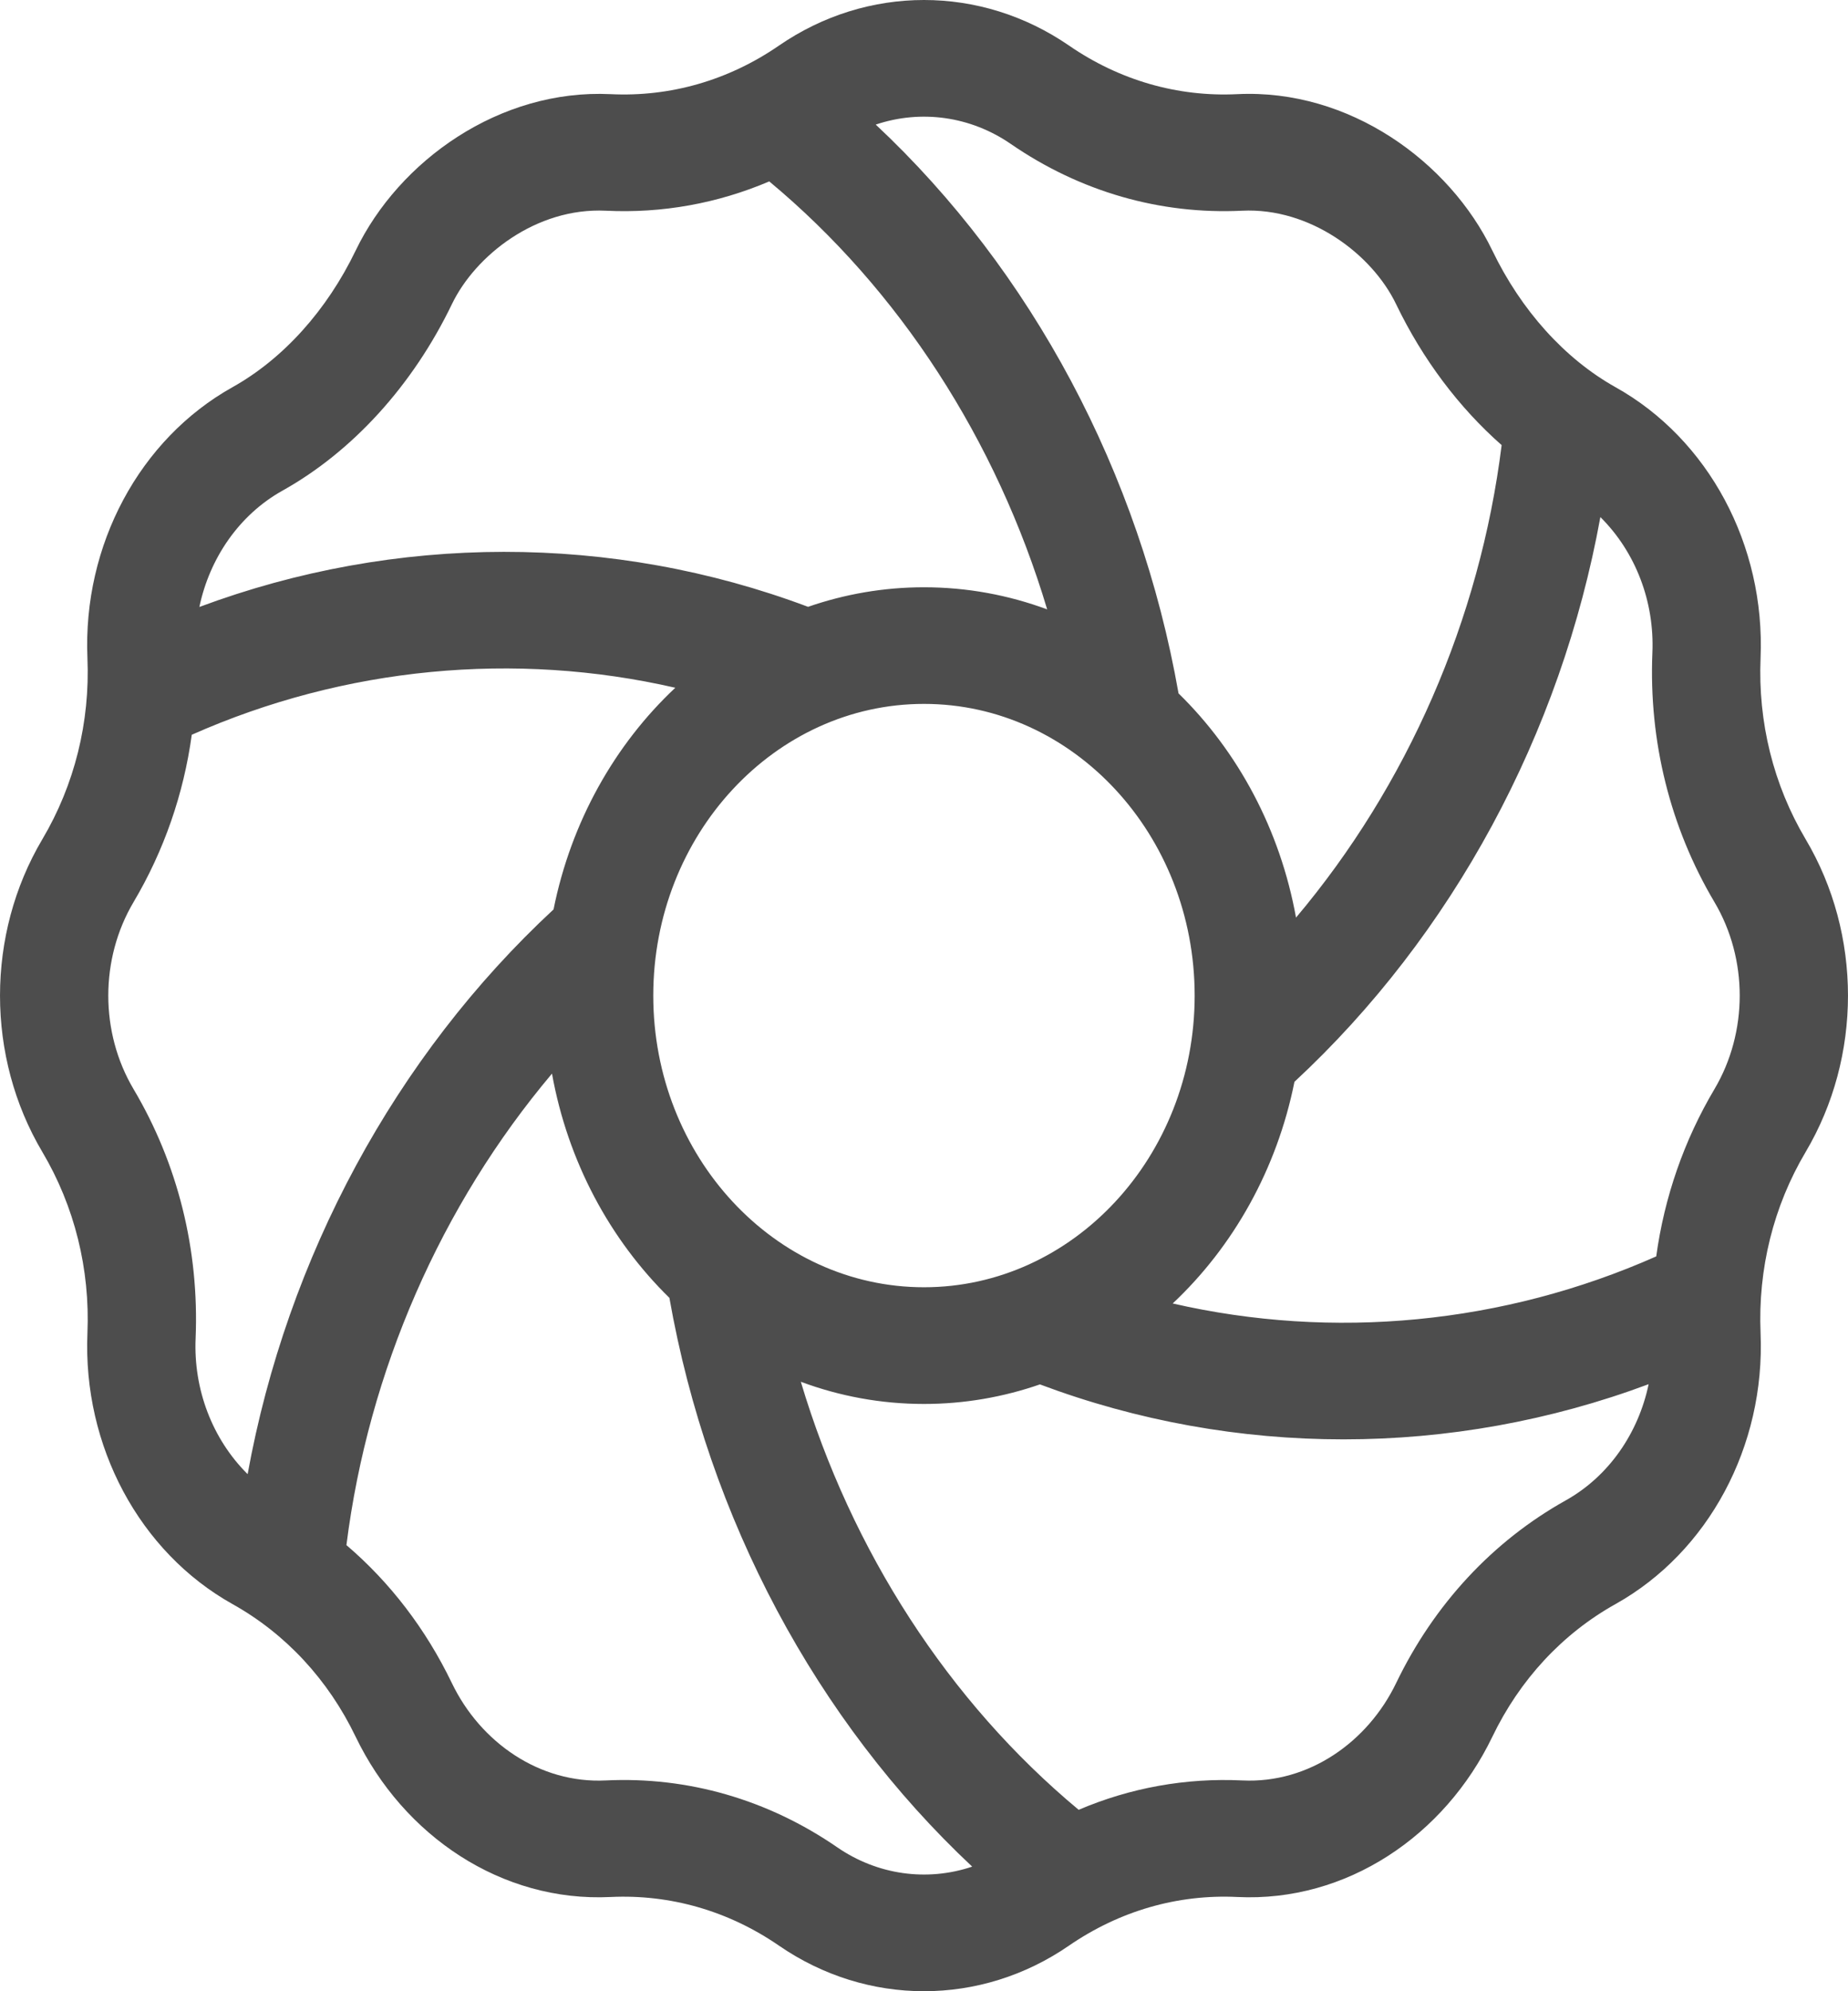 <svg width="26" height="28" viewBox="0 0 26 28" fill="none" xmlns="http://www.w3.org/2000/svg">
<g clip-path="url(#clip0_240_392)">
<path d="M24.77 9.252C24.836 7.665 24.038 6.175 22.728 5.444C22.016 5.046 21.401 4.364 20.996 3.523C20.394 2.274 18.984 1.247 17.408 1.324C16.568 1.365 15.75 1.129 15.042 0.642C13.799 -0.214 12.201 -0.214 10.958 0.642C10.25 1.129 9.432 1.365 8.591 1.324C7.032 1.249 5.614 2.257 5.004 3.523C4.599 4.364 3.984 5.046 3.272 5.444C1.963 6.175 1.164 7.665 1.23 9.252C1.268 10.157 1.048 11.038 0.596 11.801C-0.198 13.139 -0.199 14.86 0.596 16.199C1.048 16.962 1.268 17.843 1.23 18.748C1.164 20.334 1.962 21.824 3.271 22.556C4.018 22.973 4.617 23.618 5.004 24.422C5.675 25.815 7.057 26.75 8.591 26.675C9.431 26.635 10.25 26.871 10.958 27.358C12.201 28.214 13.799 28.214 15.041 27.358C15.75 26.871 16.569 26.634 17.409 26.675C18.945 26.75 20.326 25.813 20.996 24.422C21.383 23.618 21.982 22.973 22.729 22.556C24.037 21.825 24.836 20.335 24.77 18.748C24.732 17.843 24.951 16.962 25.404 16.199C26.198 14.861 26.199 13.14 25.404 11.801C24.951 11.038 24.732 10.156 24.77 9.252ZM23.248 9.178C23.196 10.422 23.498 11.635 24.121 12.685C24.595 13.484 24.595 14.515 24.121 15.315C23.693 16.036 23.416 16.835 23.302 17.667C21.15 18.621 18.758 18.847 16.499 18.329C17.351 17.529 17.965 16.443 18.212 15.212C20.437 13.149 21.962 10.319 22.516 7.271C23.018 7.769 23.278 8.469 23.248 9.178ZM9.191 14C9.191 11.738 10.9 9.898 13 9.898C15.1 9.898 16.808 11.738 16.808 14C16.808 16.261 15.1 18.101 13 18.101C10.9 18.101 9.191 16.261 9.191 14ZM14.221 2.024C15.196 2.695 16.321 3.019 17.477 2.963C18.424 2.917 19.301 3.567 19.643 4.279C20.016 5.053 20.527 5.731 21.127 6.259C20.821 8.715 19.798 11.048 18.234 12.903C18.01 11.664 17.416 10.566 16.581 9.75C16.035 6.646 14.513 3.804 12.321 1.752C12.957 1.538 13.655 1.634 14.221 2.024ZM3.973 6.9C4.962 6.348 5.808 5.417 6.357 4.279C6.686 3.594 7.542 2.916 8.523 2.963C9.317 3.002 10.097 2.86 10.823 2.551C12.653 4.072 14.022 6.192 14.733 8.569C14.19 8.368 13.607 8.258 13 8.258C12.431 8.258 11.883 8.355 11.369 8.533C8.613 7.498 5.565 7.506 2.805 8.535C2.948 7.852 3.363 7.241 3.973 6.9ZM2.752 18.822C2.804 17.577 2.502 16.365 1.879 15.315C1.405 14.516 1.405 13.485 1.879 12.685C2.307 11.963 2.584 11.165 2.698 10.332C4.85 9.378 7.242 9.153 9.501 9.671C8.649 10.47 8.035 11.556 7.788 12.788C5.563 14.851 4.038 17.68 3.484 20.729C2.982 20.231 2.722 19.53 2.752 18.822ZM11.779 25.976C10.804 25.305 9.678 24.98 8.523 25.036C7.597 25.082 6.761 24.506 6.357 23.666C5.991 22.907 5.487 22.25 4.874 21.727C5.183 19.276 6.205 16.949 7.766 15.097C7.989 16.335 8.583 17.433 9.418 18.25C9.965 21.354 11.487 24.196 13.678 26.248C13.041 26.462 12.344 26.365 11.779 25.976ZM22.027 21.099C21 21.673 20.176 22.561 19.643 23.666C19.245 24.493 18.416 25.082 17.477 25.036C16.683 24.998 15.903 25.139 15.176 25.449C13.347 23.928 11.978 21.808 11.267 19.43C11.81 19.632 12.393 19.742 13 19.742C13.569 19.742 14.117 19.645 14.631 19.467C16.006 19.983 17.453 20.24 18.901 20.24C20.356 20.24 21.812 19.98 23.195 19.464C23.053 20.145 22.64 20.757 22.027 21.099Z" fill="#4D4D4D"/>
</g>
<defs>
<clipPath id="clip0_240_392">
<rect width="26" height="28" fill="white"/>
</clipPath>
</defs>
</svg>
